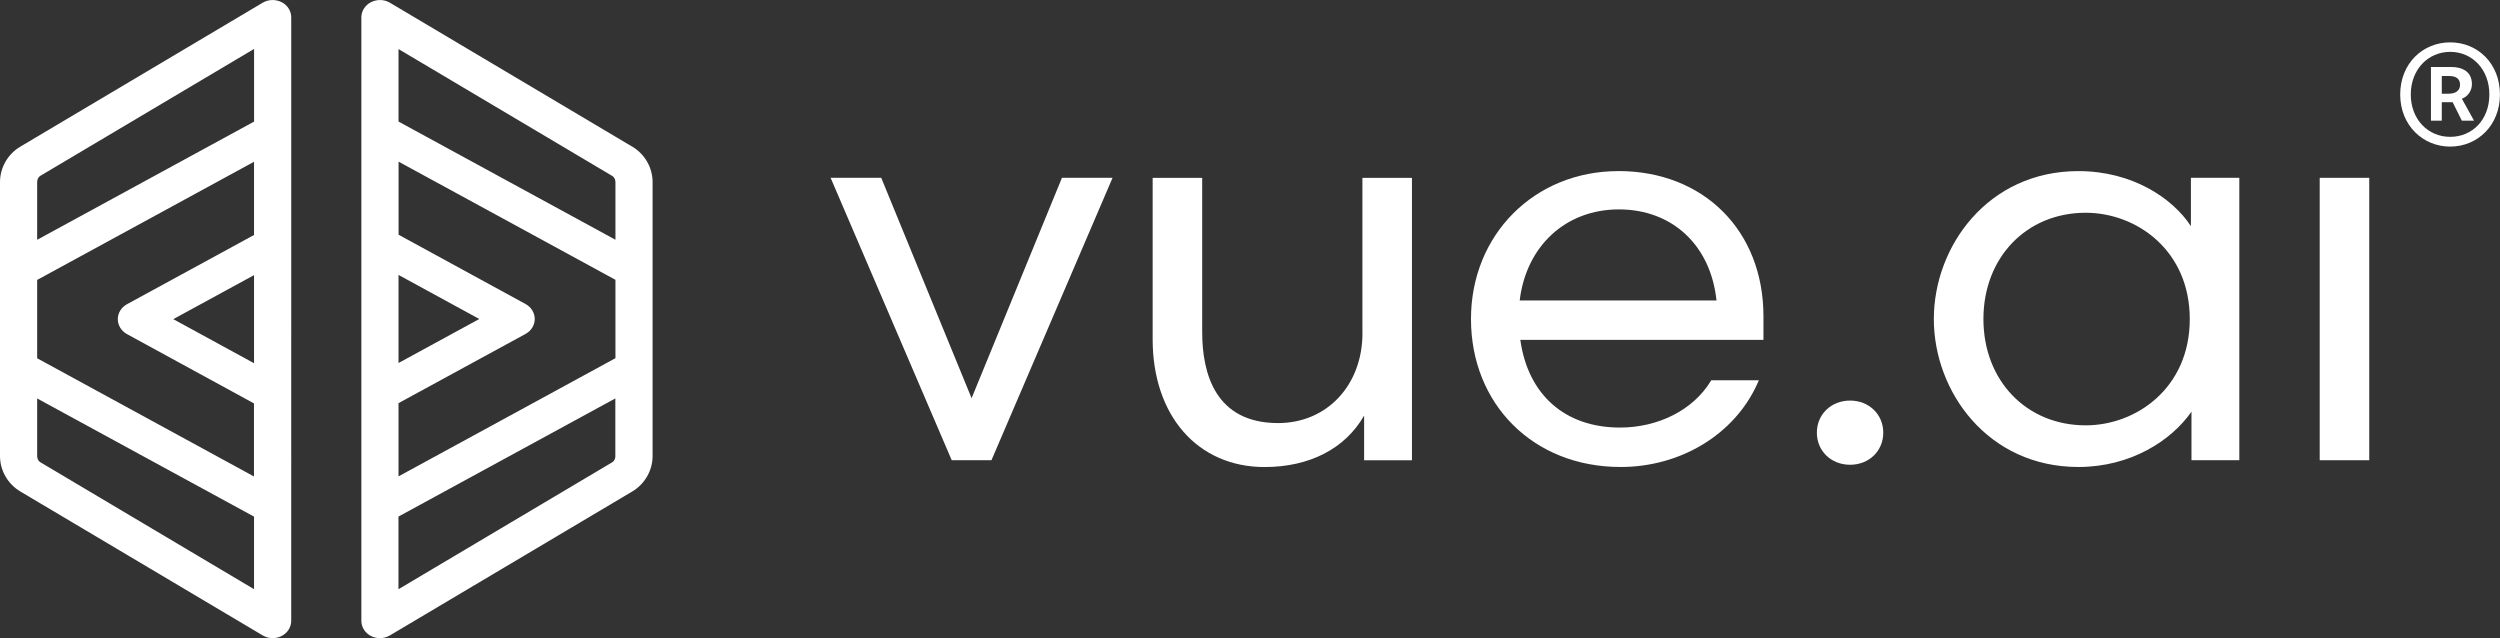 <?xml version="1.0" encoding="UTF-8"?>
<svg id="Layer_2" data-name="Layer 2" xmlns="http://www.w3.org/2000/svg" viewBox="0 0 484.49 123.66">
  <rect x="0" y="0" width="484.49" height="123.66" fill="#333333" stroke="none"/>
  <defs>
    <style>
      .cls-1 {
        fill: #fff;
        stroke-width: 0px;
      }
    </style>
  </defs>
  <g id="Layer_1-2" data-name="Layer 1">
    <g>
      <path class="cls-1" d="m465.15,18.31c0-6,4.36-10.1,9.69-10.1s9.64,4.1,9.64,10.1-4.36,10.1-9.64,10.1-9.69-4.1-9.69-10.1Zm17.28,0c0-4.82-3.28-8.26-7.59-8.26s-7.64,3.44-7.64,8.26,3.33,8.21,7.64,8.21,7.59-3.33,7.59-8.21Zm-11.33-5.33h3.9c2.15,0,4.05.87,4.05,3.33,0,1.23-.77,2.41-1.95,2.82l2.36,4.26h-2.36l-1.79-3.59h-2.1v3.59h-2.1v-10.41Zm3.44,5.18c1.38,0,2.21-.62,2.21-1.74,0-.97-.56-1.69-2.1-1.69h-1.44v3.44h1.33Z"/>
      <g>
        <g>
          <polygon class="cls-1" points="188.29 77.17 170.78 34.46 160.97 34.46 184.3 88.86 184.44 89.19 192.14 89.19 215.61 34.46 205.8 34.46 188.29 77.17"/>
          <path class="cls-1" d="m264.04,64.55c0,10.1-6.88,17.44-16.35,17.44-12.16,0-14.71-9.6-14.71-17.65v-29.87h-9.6v31.29c0,14.8,8.72,24.75,21.69,24.75,8.76,0,15.65-3.6,19.29-9.97v8.66h9.27v-54.73h-9.6v30.09Z"/>
          <path class="cls-1" d="m313.63,33.16c-16.28,0-28.56,12.33-28.56,28.67s11.92,28.67,29,28.67c11.62,0,22-6.29,26.44-16.02l.35-.78h-9.23l-.16.26c-3.39,5.49-10.1,8.9-17.52,8.9-10.65,0-17.83-6.34-19.32-17h47.12v-4.58c0-16.56-11.57-28.13-28.13-28.13Zm19.02,25.07h-38.14c1.27-10.58,8.93-17.65,19.23-17.65s17.79,6.91,18.91,17.65Z"/>
          <path class="cls-1" d="m358.54,77.63c-3.67,0-6.44,2.67-6.44,6.22s2.77,6.22,6.44,6.22,6.43-2.67,6.43-6.22-2.77-6.22-6.43-6.22Z"/>
          <path class="cls-1" d="m424.59,43.83c-3.55-5.44-11.36-10.67-21.8-10.67-17.54,0-28.02,14.58-28.02,28.67s10.48,28.67,28.02,28.67c10.17,0,18.04-5.15,21.91-10.72v9.41h9.27v-54.73h-9.38v9.36Zm-.22,18c0,13.38-10.39,20.6-20.16,20.6-11.49,0-19.83-8.66-19.83-20.6s8.34-20.6,19.83-20.6c9.77,0,20.16,7.22,20.16,20.6Z"/>
          <rect class="cls-1" x="449.55" y="34.46" width="9.6" height="54.73"/>
        </g>
        <path class="cls-1" d="m54.57.42c-1.16-.59-2.56-.55-3.67.11L3.92,28.43c-2.42,1.44-3.92,4.07-3.92,6.85v53.1c0,2.79,1.5,5.41,3.93,6.86l46.98,27.9c.59.35,1.26.53,1.93.53.6,0,1.19-.14,1.73-.41,1.15-.59,1.87-1.72,1.87-2.95V3.36c0-1.23-.72-2.36-1.87-2.95Zm-5.34,113.76L7.8,89.57c-.36-.21-.6-.69-.6-1.19v-11.16l42.03,22.9v14.05Zm0-43.79l-15.65-8.54,15.65-8.53v17.07Zm0-24.85l-24.61,13.41c-1.11.6-1.79,1.71-1.79,2.9s.68,2.3,1.78,2.9l24.61,13.43v14.16L7.2,69.43v-15.18l42.03-22.9v14.19Zm0-21.97L7.2,46.47v-11.19c0-.5.24-.98.59-1.19L49.24,9.48v14.08Zm73.31,4.86L75.57.53c-1.11-.66-2.51-.7-3.67-.11-1.15.59-1.87,1.72-1.87,2.95v116.94c0,1.23.72,2.36,1.87,2.95.54.28,1.14.41,1.73.41.67,0,1.35-.18,1.93-.53l46.98-27.9c2.42-1.44,3.93-4.07,3.93-6.86v-53.1c0-2.79-1.5-5.41-3.93-6.86Zm-45.31,24.85l15.65,8.54-15.65,8.53v-17.07Zm42.03,35.11c0,.5-.24.98-.6,1.19l-41.44,24.61v-14.08l42.03-22.9v11.19Zm0-18.97l-42.03,22.9v-14.19l24.61-13.41c1.11-.6,1.79-1.71,1.79-2.9s-.68-2.3-1.78-2.9l-24.61-13.43v-14.16l42.03,22.9v15.18Zm0-22.96l-42.03-22.9v-14.05l41.44,24.6c.36.21.6.69.6,1.19v11.16Z"/>
      </g>
    </g>
  </g>
</svg>